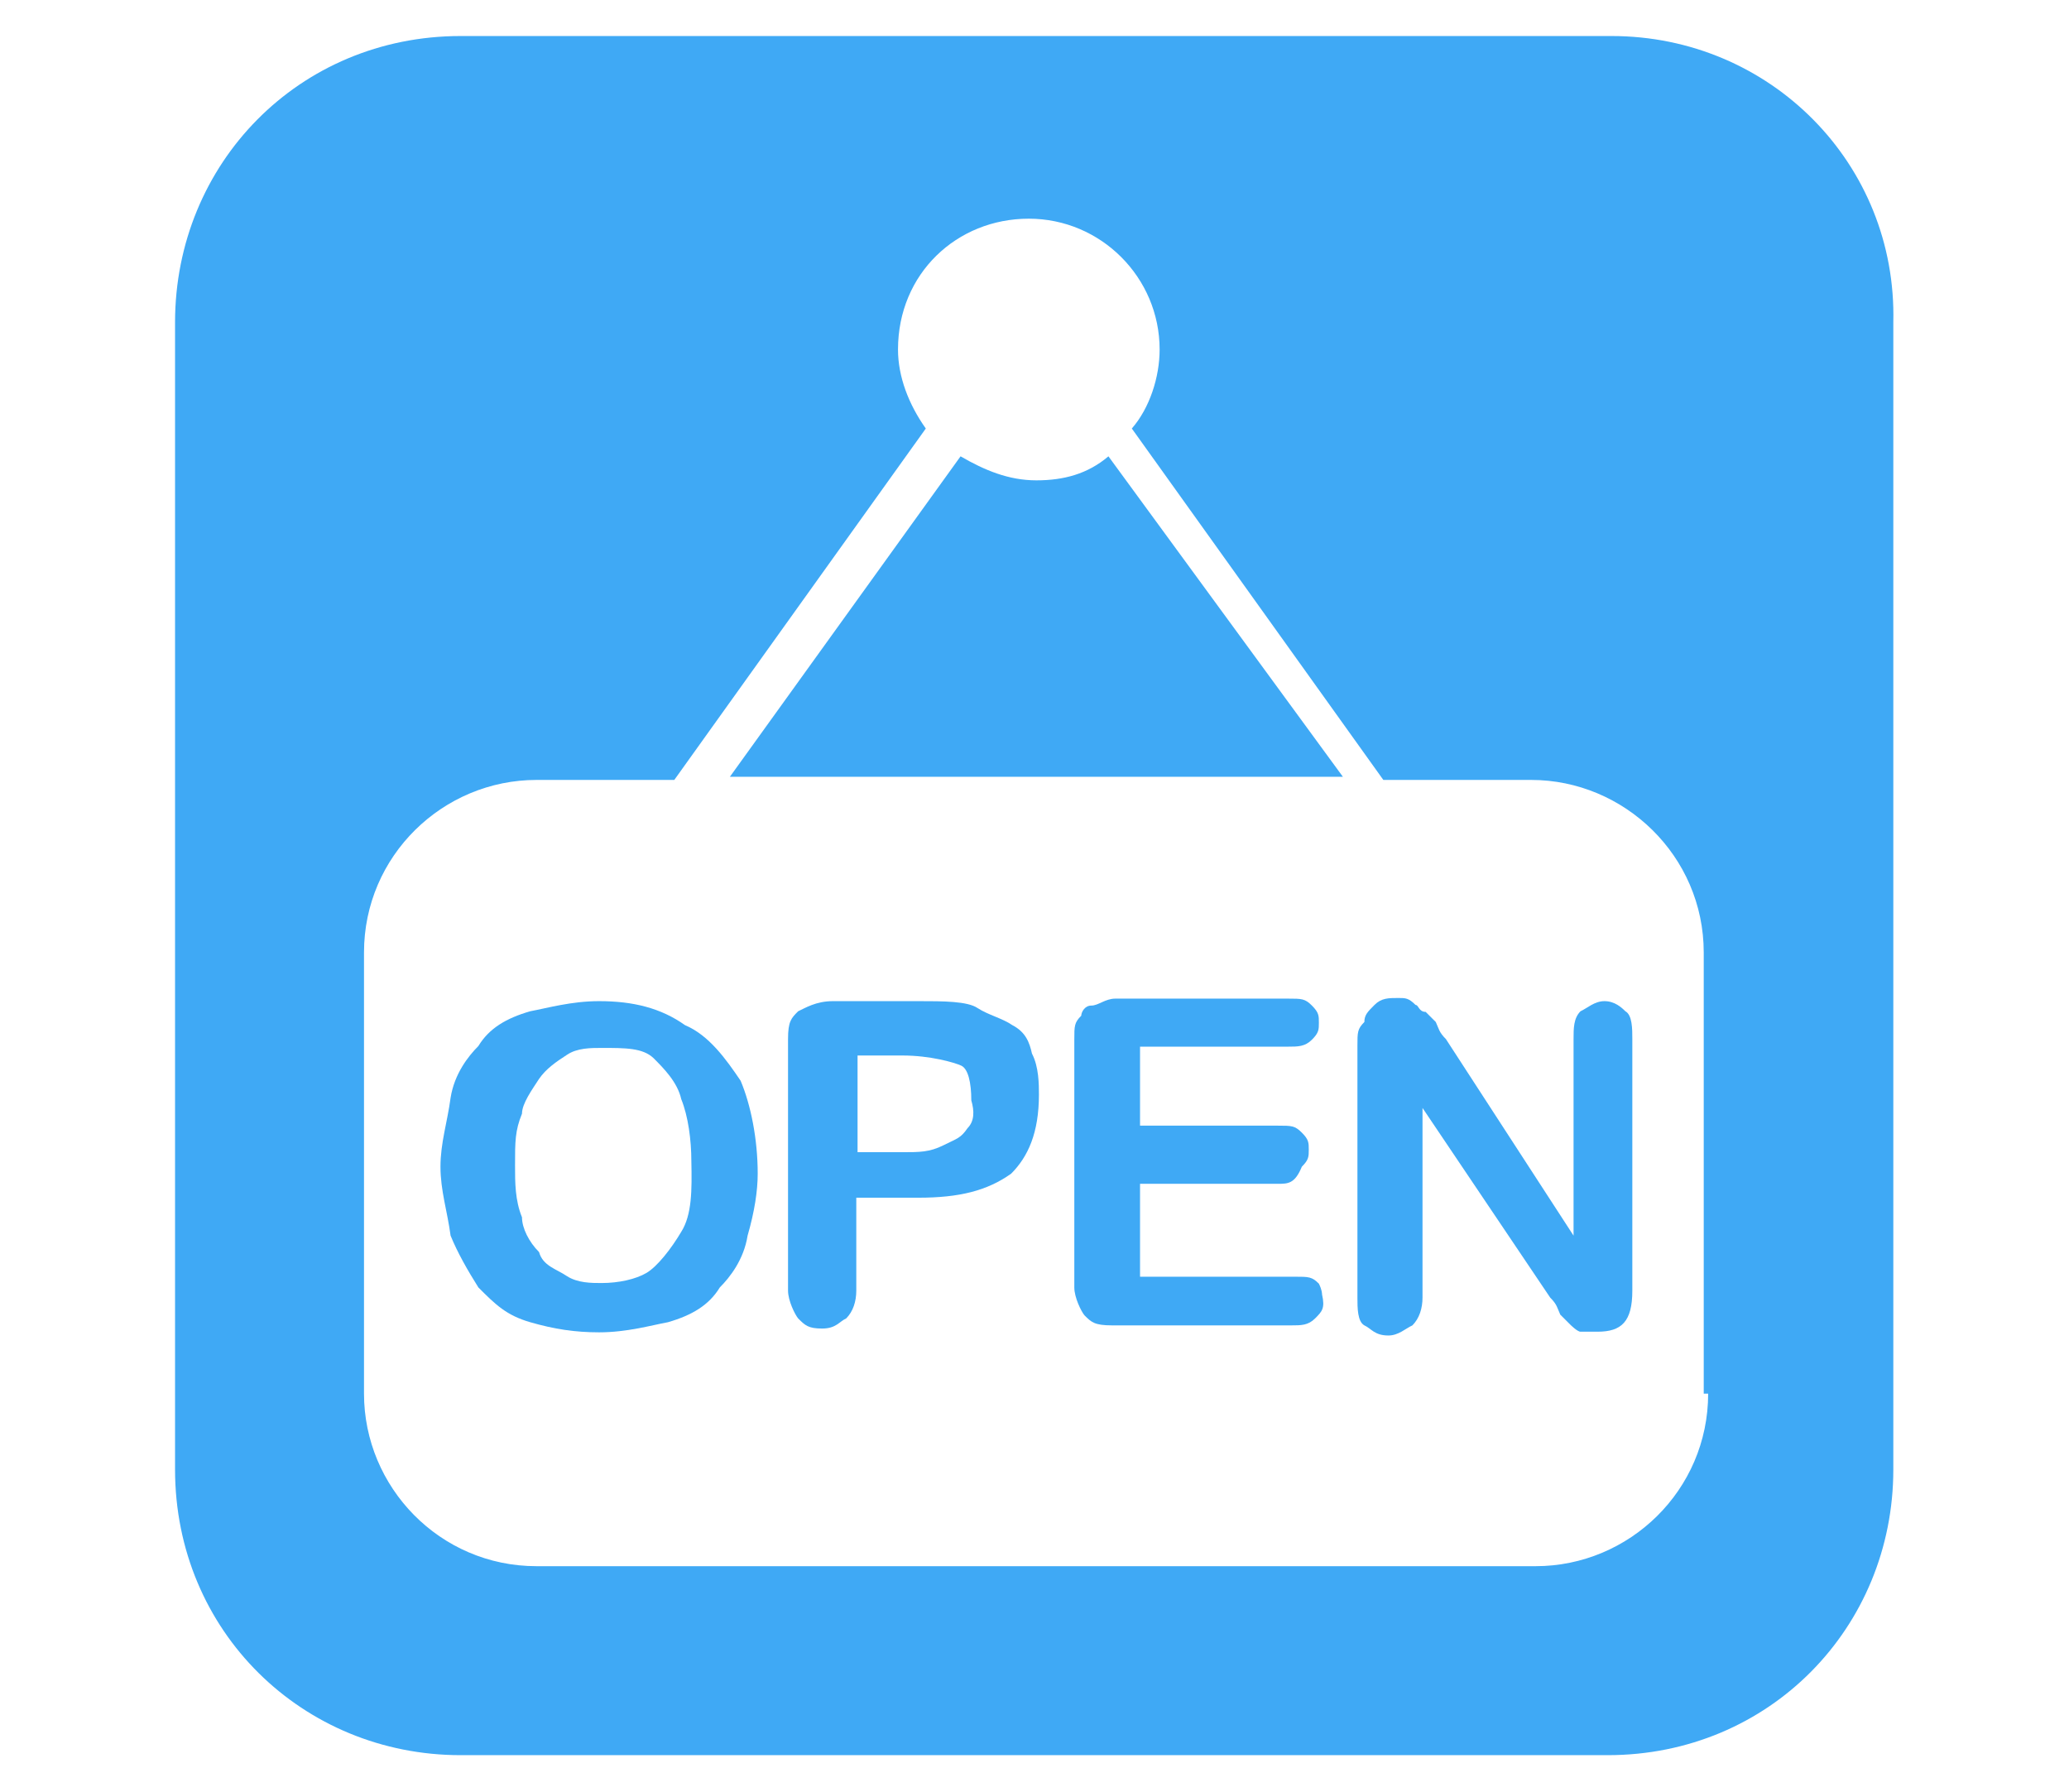 <?xml version="1.0" encoding="utf-8"?>
<!-- Generator: Adobe Illustrator 18.1.1, SVG Export Plug-In . SVG Version: 6.00 Build 0)  -->
<svg version="1.1" id="Icons" xmlns="http://www.w3.org/2000/svg" xmlns:xlink="http://www.w3.org/1999/xlink" x="0px" y="0px"
	 viewBox="0 0 327.4 283.5" enable-background="new 0 0 327.4 283.5" xml:space="preserve">
<g>
	<path fill="#3FA9F5" d="M208.7,203.1c-1.1-1.1-1.6-1.1-3.8-1.1h-24.5v-14.7h21.8c1.6,0,2.7,0,3.8-2.7c1.1-1.1,1.1-1.6,1.1-2.7
		c0-1.1,0-1.6-1.1-2.7c-1.1-1.1-1.6-1.1-3.8-1.1h-21.8v-12.5h23.4c1.6,0,2.7,0,3.8-1.1c1.1-1.1,1.1-1.6,1.1-2.7c0-1.1,0-1.6-1.1-2.7
		c-1.1-1.1-1.6-1.1-3.8-1.1h-27.3c-1.6,0-2.7,1.1-3.8,1.1s-1.6,1.1-1.6,1.6c-1.1,1.1-1.1,1.6-1.1,3.8v39.2c0,1.6,1.1,3.8,1.6,4.4
		c1.1,1.1,1.6,1.6,4.4,1.6h28.3c1.6,0,2.7,0,3.8-1.1c1.1-1.1,1.6-1.6,1.1-3.8C209.2,204.7,209.2,204.1,208.7,203.1z"/>
	<path fill="#3FA9F5" d="M160.2,162.2c-1.6-1.1-3.8-1.6-5.5-2.7c-1.6-1.1-5.5-1.1-9.3-1.1h-13.6c-2.7,0-4.4,1.1-5.5,1.6
		c-1.1,1.1-1.6,1.6-1.6,4.4v39.8c0,1.6,1.1,3.8,1.6,4.4c1.1,1.1,1.6,1.6,3.8,1.6c2.2,0,2.7-1.1,3.8-1.6c1.1-1.1,1.6-2.7,1.6-4.4
		v-14.7h9.8c6.5,0,10.9-1.1,14.7-3.8c2.7-2.7,4.4-6.5,4.4-12.5c0-1.6,0-4.4-1.1-6.5C162.9,164.9,162.3,163.3,160.2,162.2z
		 M153.1,178.5c-1.1,1.6-1.6,1.6-3.8,2.7c-2.2,1.1-3.8,1.1-6.5,1.1h-7.1v-15.3h7.1c4.4,0,8.2,1.1,9.3,1.6s1.6,2.7,1.6,5.5
		C154.2,175.8,154.2,177.4,153.1,178.5z"/>
	<path fill="#3FA9F5" d="M108.4,162.2c-3.8-2.7-8.2-3.8-13.6-3.8c-4.4,0-8.2,1.1-10.9,1.6c-3.8,1.1-6.5,2.7-8.2,5.5
		c-1.6,1.6-3.8,4.4-4.4,8.2c-0.5,3.8-1.6,7.1-1.6,10.9s1.1,7.1,1.6,10.9c1.1,2.7,2.7,5.5,4.4,8.2c2.7,2.7,4.4,4.4,8.2,5.5
		c3.8,1.1,7.1,1.6,10.9,1.6c4.4,0,8.2-1.1,10.9-1.6c3.8-1.1,6.5-2.7,8.2-5.5c1.6-1.6,3.8-4.4,4.4-8.2c1.1-3.8,1.6-7.1,1.6-9.8
		c0-5.5-1.1-10.9-2.7-14.7C114.9,167.6,112.2,163.8,108.4,162.2z M107.8,194.9c-1.6,2.7-3.8,5.5-5.5,6.5s-4.4,1.6-7.1,1.6
		c-1.6,0-3.8,0-5.5-1.1c-1.6-1.1-3.8-1.6-4.4-3.8c-1.6-1.6-2.7-3.8-2.7-5.5c-1.1-2.7-1.1-5.5-1.1-8.2c0-3.8,0-5.5,1.1-8.2
		c0-1.6,1.6-3.8,2.7-5.5c1.1-1.6,2.7-2.7,4.4-3.8c1.6-1.1,3.8-1.1,5.5-1.1c3.8,0,6.5,0,8.2,1.6c1.6,1.6,3.8,3.8,4.4,6.5
		c1.1,2.7,1.6,6.5,1.6,9.8C109.5,188.3,109.5,192.2,107.8,194.9z"/>
	<path fill="#3FA9F5" d="M253.9,158.4c-1.6,0-2.7,1.1-3.8,1.6c-1.1,1.1-1.1,2.7-1.1,4.4v31.1l-20.2-31.1c-1.1-1.1-1.1-1.6-1.6-2.7
		c-1.1-1.1-1.1-1.1-1.6-1.6c-1.1,0-1.1-1.1-1.6-1.1c-1.1-1.1-1.6-1.1-2.7-1.1c-1.6,0-2.7,0-3.8,1.1s-1.6,1.6-1.6,2.7
		c-1.1,1.1-1.1,1.6-1.1,3.8v39.8c0,1.6,0,3.8,1.1,4.4c1.1,0.5,1.6,1.6,3.8,1.6c1.6,0,2.7-1.1,3.8-1.6c1.1-1.1,1.6-2.7,1.6-4.4v-30
		l20.2,30c1.1,1.1,1.1,1.6,1.6,2.7c1.1,1.1,1.1,1.1,1.6,1.6c0,0,1.1,1.1,1.6,1.1c1.1,0,1.6,0,2.7,0c3.8,0,5.5-1.6,5.5-6.5v-39.8
		c0-1.6,0-3.8-1.1-4.4C256.6,159.4,255.5,158.4,253.9,158.4z"/>
	<path fill="#3FA9F5" d="M164,76c-4.4,0-8.2-1.6-12-3.8l-36.5,50.7h97l-37.1-50.7C172.1,75,168.3,76,164,76z"/>
	<path fill="#3FA9F5" d="M255,5.7H72.9C47.3,5.7,27.7,25.9,27.7,51v181.5c0,25.6,20.2,45.2,45.2,45.2h181.5
		c25.6,0,45.2-20.2,45.2-45.2V51C300.2,25.9,280.1,5.7,255,5.7z M270.3,220.5c0,15.3-12.5,27.3-27.3,27.3H84.9
		c-15.3,0-27.3-12.5-27.3-27.3v-69.8c0-15.3,12.5-27.3,27.3-27.3h21.8l39.8-55.6c-2.7-3.8-4.4-8.2-4.4-12.5c0-12,9.3-20.7,20.7-20.7
		c11.4,0,20.7,9.3,20.7,20.7c0,4.4-1.6,9.3-4.4,12.5l39.8,55.6h23.4c14.7,0,27.3,12,27.3,27.3v69.8H270.3z"/>
</g>
</svg>
